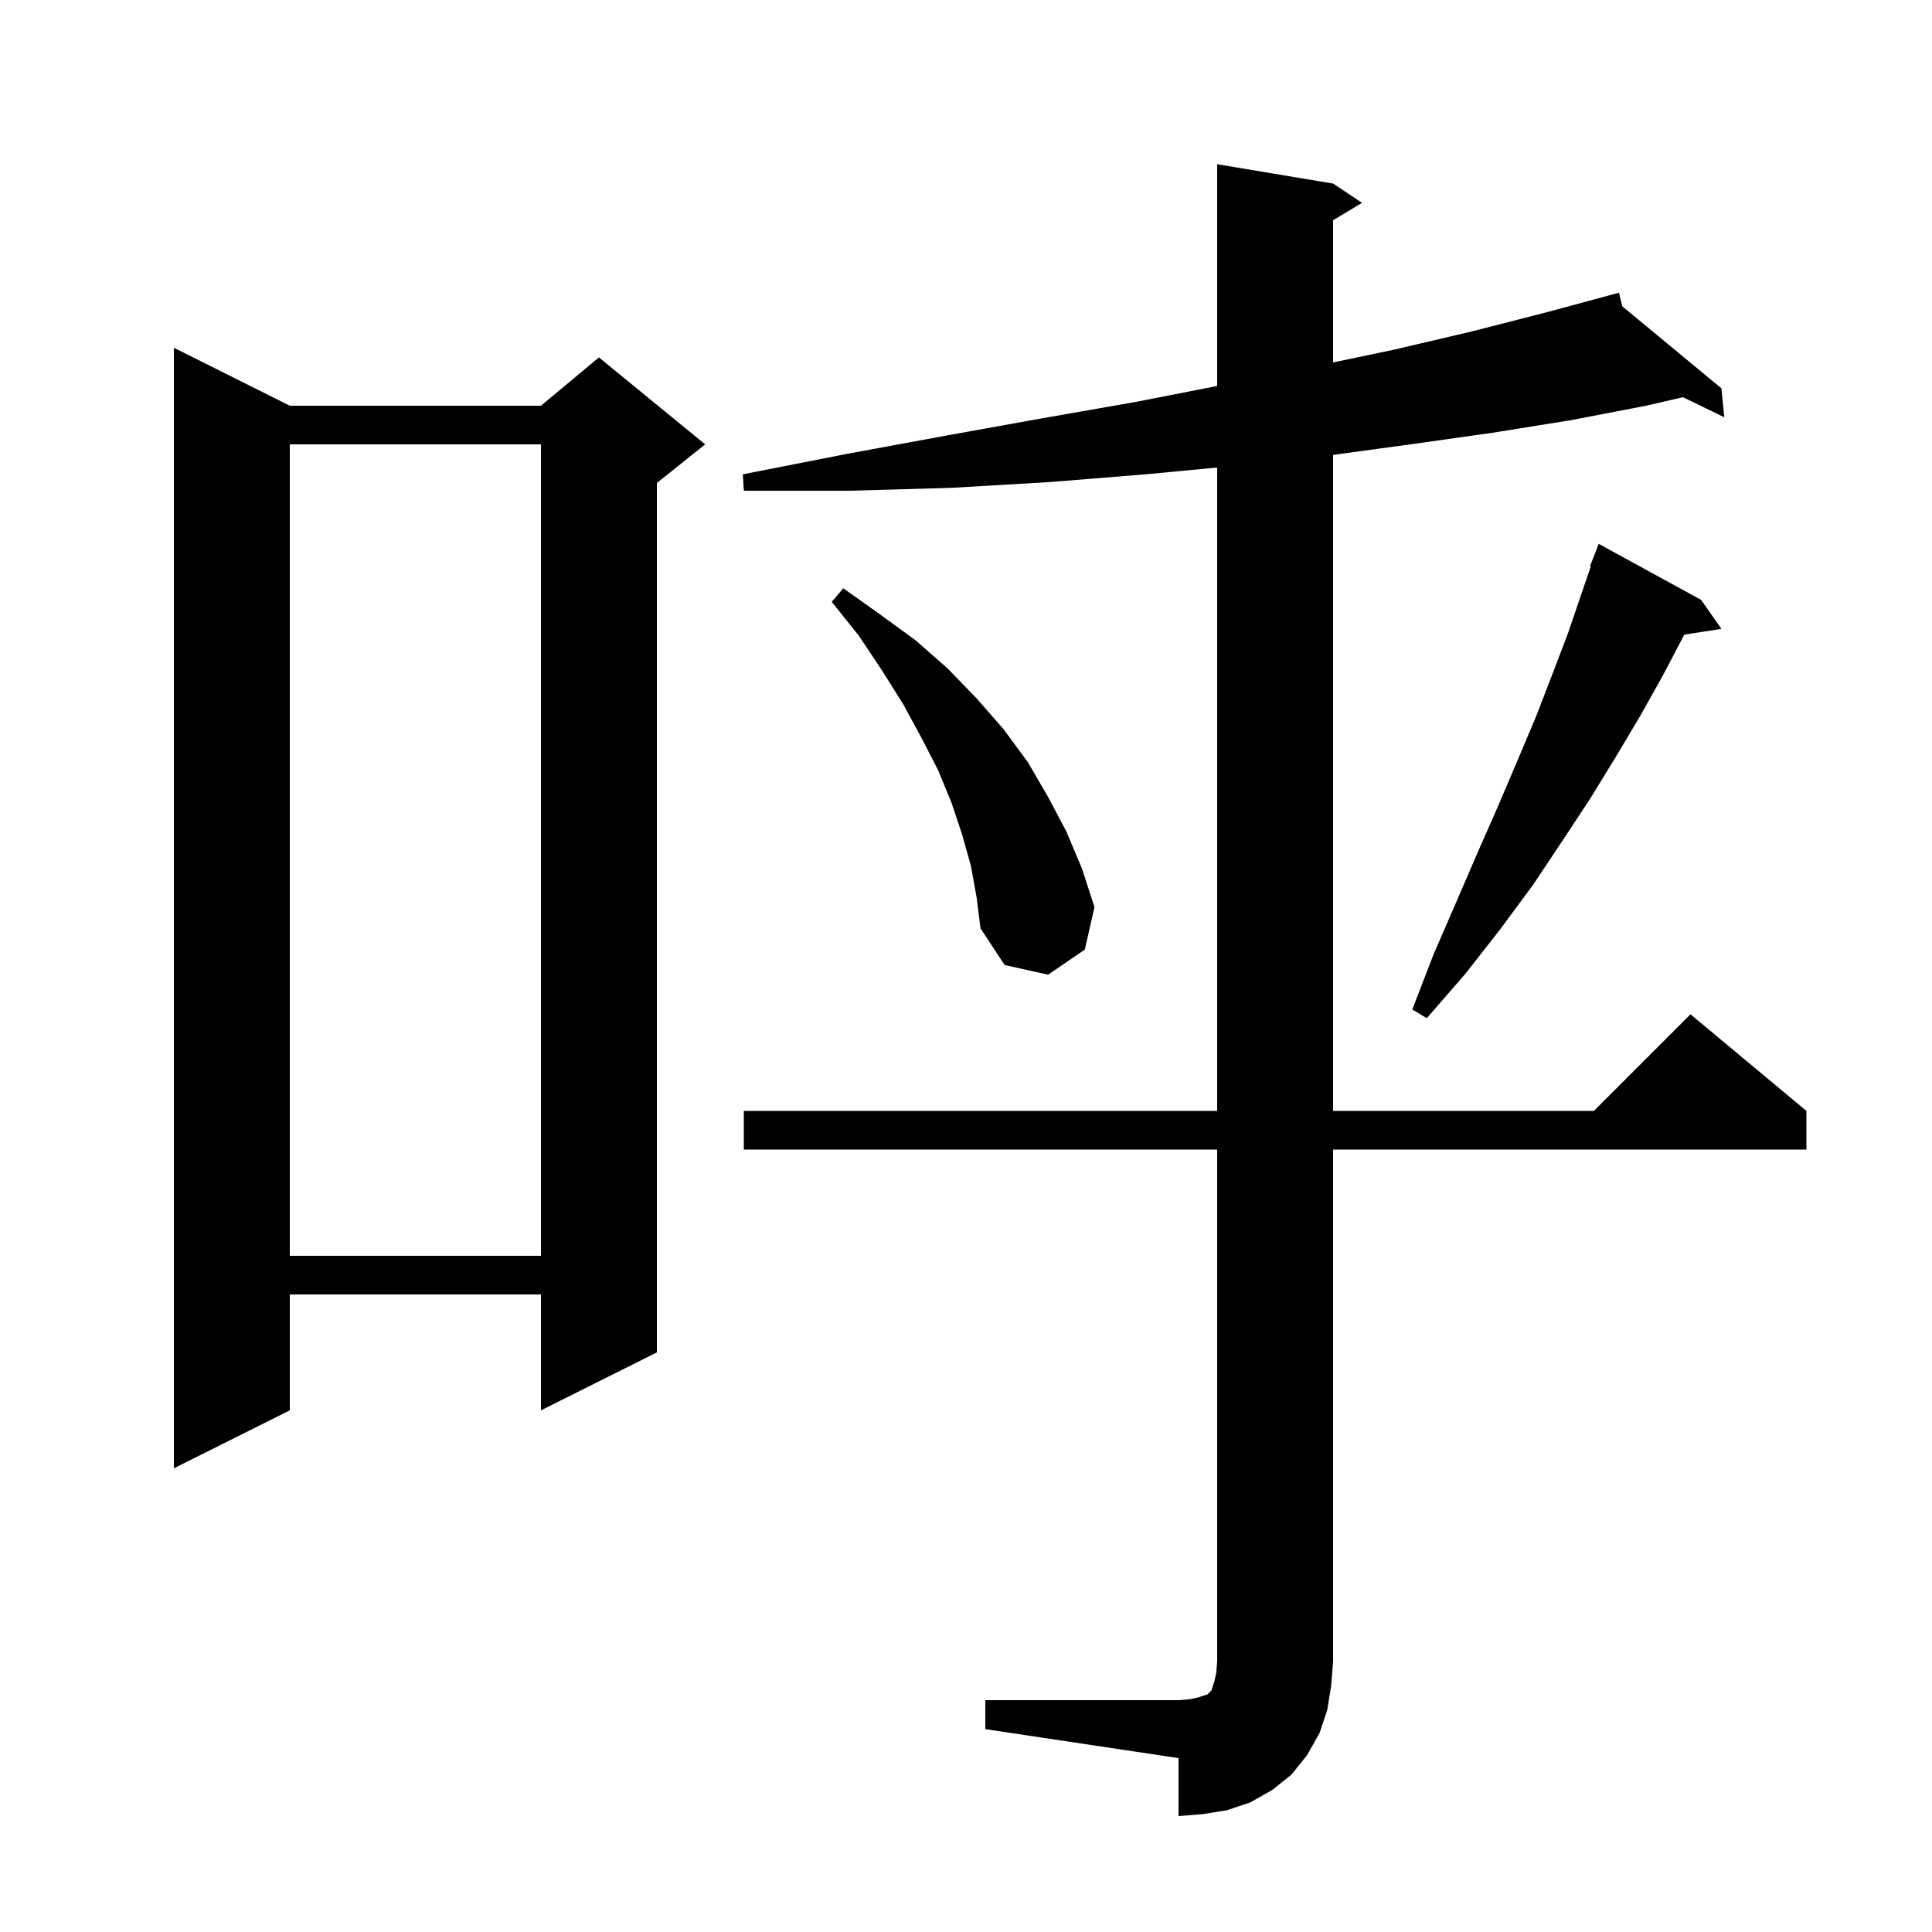 <svg xmlns="http://www.w3.org/2000/svg" xmlns:xlink="http://www.w3.org/1999/xlink" version="1.1" baseProfile="full" viewBox="0 0 200 200" width="200" height="200"><g fill="currentColor"><path d="M 102.0 176.0 L 122.0 176.0 L 123.2 175.9 L 124.1 175.7 L 125.0 175.4 L 125.4 175.0 L 125.7 174.1 L 125.9 173.2 L 126.0 172.0 L 126.0 119.0 L 77.0 119.0 L 77.0 115.0 L 126.0 115.0 L 126.0 48.399 L 118.6 49.1 L 108.7 49.9 L 98.5 50.5 L 88.0 50.8 L 77.0 50.8 L 76.9 49.1 L 87.6 47.0 L 97.9 45.1 L 107.9 43.3 L 117.6 41.6 L 126.0 39.957 L 126.0 17.0 L 138.0 19.0 L 141.0 21.0 L 138.0 22.8 L 138.0 37.519 L 144.3 36.2 L 152.4 34.3 L 160.2 32.3 L 167.6 30.3 L 167.936 31.706 L 178.2 40.2 L 178.5 43.2 L 174.219 41.119 L 170.4 42.0 L 162.6 43.5 L 154.5 44.8 L 146.0 46.0 L 138.0 47.091 L 138.0 115.0 L 165.0 115.0 L 175.0 105.0 L 187.0 115.0 L 187.0 119.0 L 138.0 119.0 L 138.0 172.0 L 137.8 174.5 L 137.4 177.0 L 136.6 179.4 L 135.3 181.7 L 133.7 183.7 L 131.7 185.3 L 129.4 186.6 L 127.0 187.4 L 124.5 187.8 L 122.0 188.0 L 122.0 182.0 L 102.0 179.0 Z M 30.0 42.0 L 56.0 42.0 L 62.0 37.0 L 73.0 46.0 L 68.0 50.0 L 68.0 140.0 L 56.0 146.0 L 56.0 134.0 L 30.0 134.0 L 30.0 146.0 L 18.0 152.0 L 18.0 36.0 Z M 30.0 46.0 L 30.0 130.0 L 56.0 130.0 L 56.0 46.0 Z M 176.1 62.1 L 178.2 65.1 L 174.347 65.698 L 174.2 66.0 L 172.1 70.0 L 169.8 74.1 L 167.3 78.3 L 164.6 82.7 L 161.7 87.1 L 158.7 91.6 L 155.3 96.2 L 151.7 100.8 L 147.7 105.4 L 146.2 104.5 L 148.4 98.8 L 150.7 93.5 L 152.9 88.4 L 155.1 83.4 L 157.1 78.7 L 159.0 74.2 L 160.7 69.8 L 162.3 65.6 L 163.7 61.5 L 164.683 58.625 L 164.6 58.6 L 165.5 56.3 Z M 100.5 89.6 L 99.6 86.4 L 98.5 83.1 L 97.1 79.7 L 95.4 76.4 L 93.5 72.9 L 91.3 69.4 L 88.9 65.8 L 86.1 62.3 L 87.3 60.9 L 91.1 63.6 L 94.8 66.3 L 98.1 69.2 L 101.1 72.3 L 103.9 75.5 L 106.4 78.9 L 108.5 82.5 L 110.4 86.1 L 112.0 89.9 L 113.3 93.9 L 112.3 98.3 L 108.5 100.9 L 104.0 99.9 L 101.5 96.1 L 101.1 92.9 Z "/></g></svg>